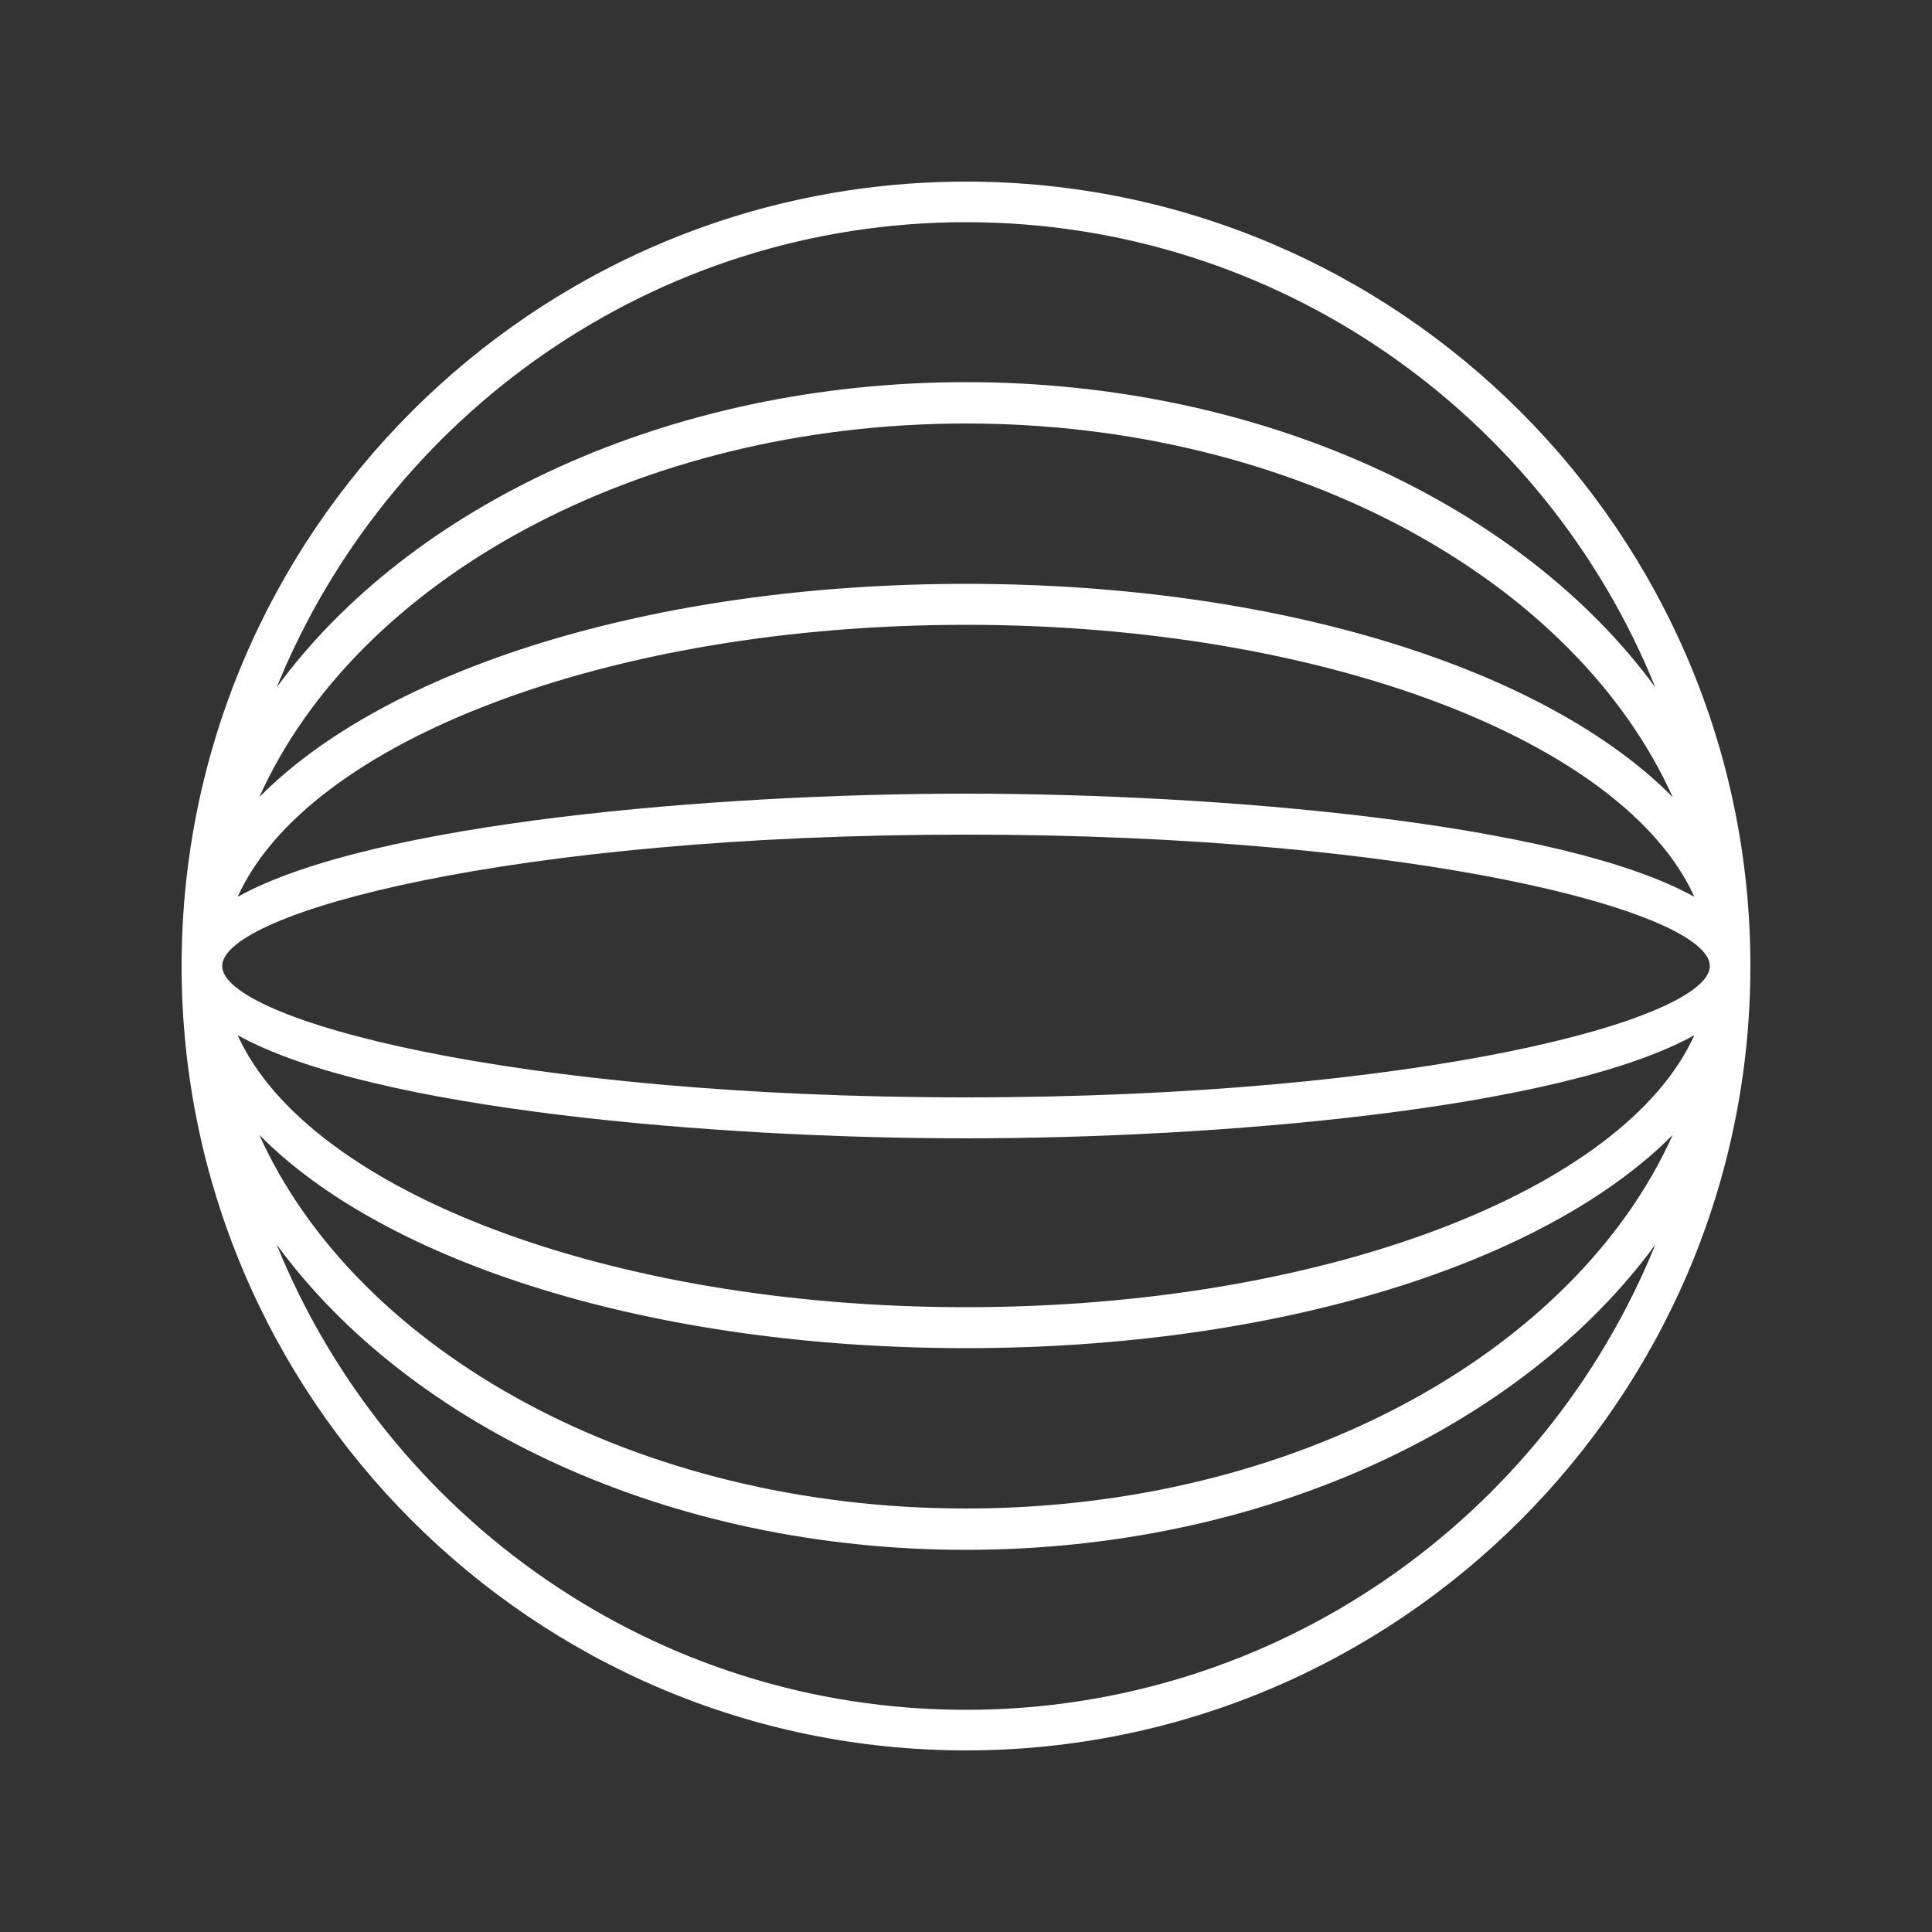 <svg xmlns="http://www.w3.org/2000/svg" id="Layer_1" viewBox="0 0 500 500"><rect x="0" y="0" width="500" height="500" fill="#333333" stroke="none"/><defs><style>      .st0 {        fill: #fff;      }    </style></defs><path id="shape157" class="st0" d="M250,47c-112,0-203,91.1-203,203s91.1,203,203,203,203-91.1,203-203S362,47,250,47ZM250,57.5c80.7,0,149.9,49.9,178.4,120.4-34.4-47-101.5-79-178.4-79s-144,32-178.4,79c28.6-70.5,97.8-120.4,178.4-120.4ZM250,348.9c81.5,0,150.3-22.3,182.9-55.2-25.2,56.1-97.7,96.7-182.9,96.7s-157.6-40.6-182.9-96.7c32.6,33,101.4,55.2,182.9,55.2ZM61.5,267.9c34.6,19.3,124,26.7,188.5,26.7s153.8-7.4,188.5-26.7c-18.1,40.1-95.7,70.4-188.5,70.4s-170.4-30.3-188.5-70.4ZM250,284c-117.5,0-192.5-20.2-192.5-34s75-34,192.5-34,192.5,20.2,192.5,34-75,34-192.5,34ZM61.5,232.1c18.1-40.1,95.7-70.4,188.5-70.4s170.4,30.3,188.5,70.4c-34.6-19.3-124-26.7-188.5-26.7s-153.8,7.4-188.5,26.7ZM250,151.1c-81.5,0-150.3,22.2-182.9,55.2,25.2-56.1,97.7-96.7,182.9-96.7s157.6,40.6,182.9,96.7c-32.6-33-101.4-55.2-182.9-55.2ZM250,442.5c-80.7,0-149.8-49.9-178.4-120.4,34.4,47,101.5,79,178.4,79s144-32,178.4-79c-28.6,70.5-97.8,120.4-178.4,120.4Z"></path></svg>